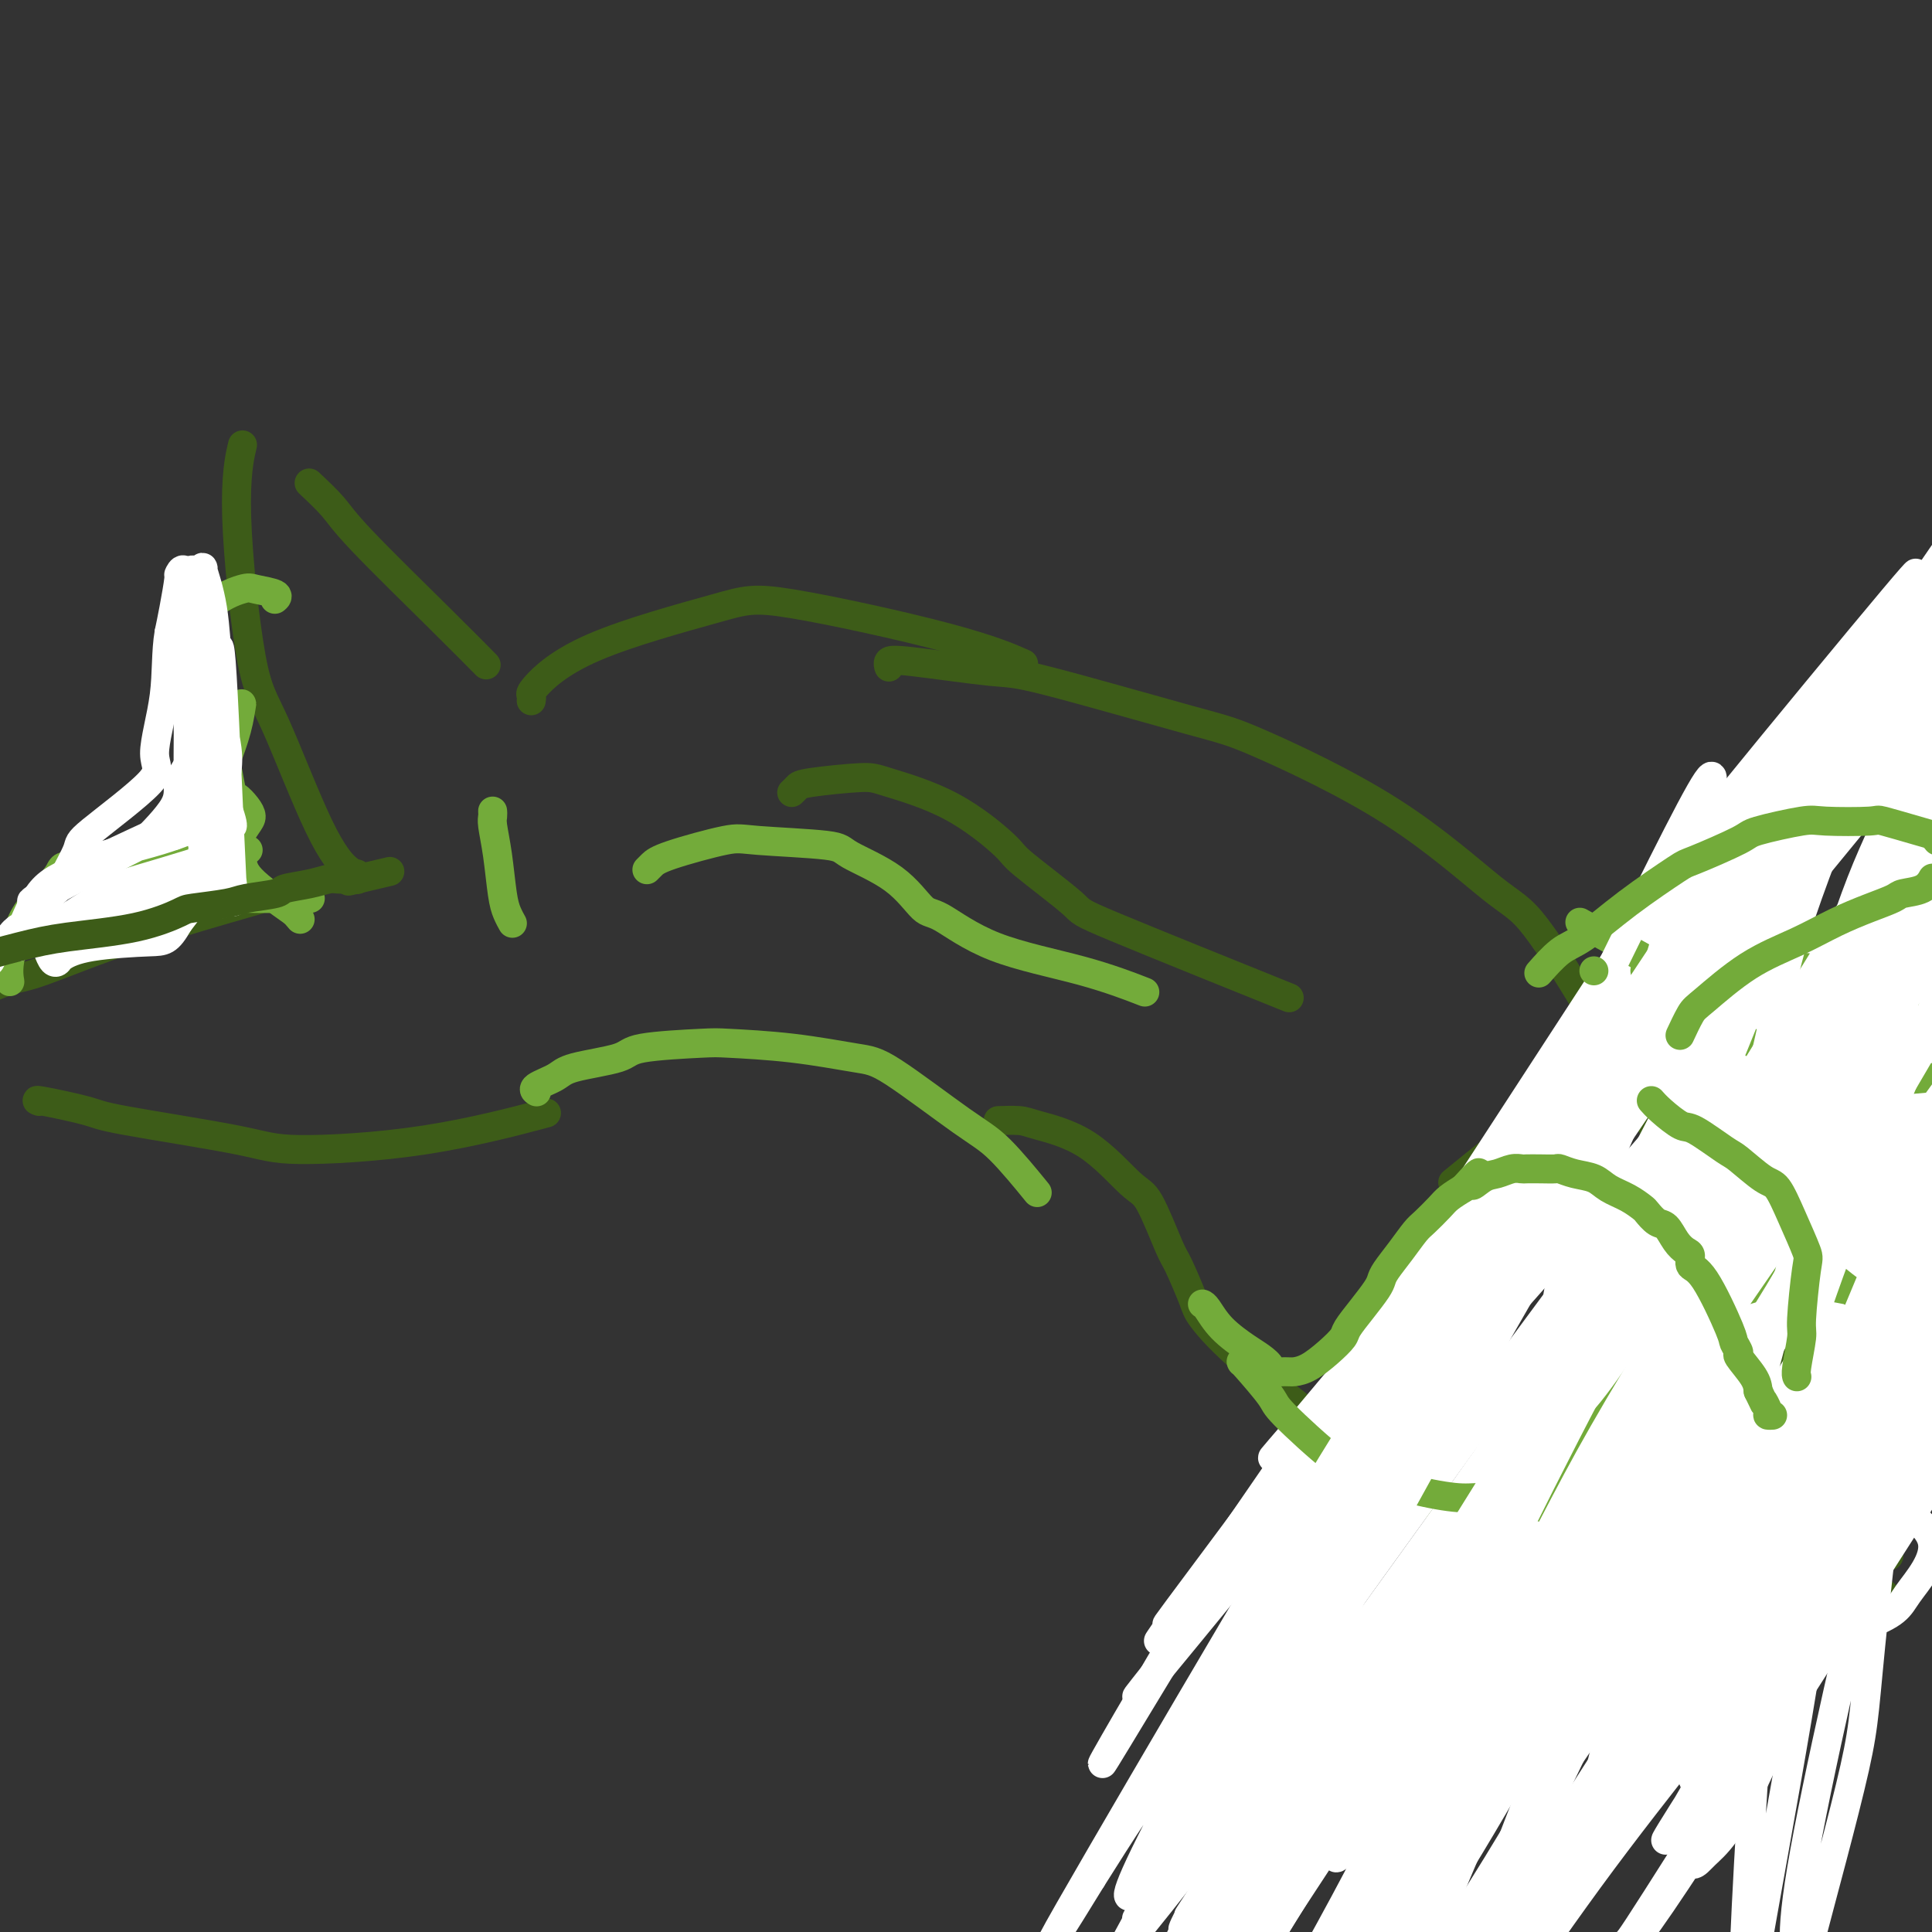 <svg viewBox='0 0 400 400' version='1.1' xmlns='http://www.w3.org/2000/svg' xmlns:xlink='http://www.w3.org/1999/xlink'><rect x="0" y="0" width="400" height="400" fill="#333333" stroke="none"/><g fill='none' stroke='#3D5C18' stroke-width='6' stroke-linecap='round' stroke-linejoin='round'><path d='M8,228c0.000,0.000 0.000,0.000 0,0c-0.000,-0.000 -0.000,-0.000 0,0c0.000,0.000 0.001,0.000 0,0c-0.001,-0.000 -0.005,-0.002 0,0c0.005,0.002 0.019,0.007 0,0c-0.019,-0.007 -0.070,-0.026 0,0c0.070,0.026 0.262,0.097 0,0c-0.262,-0.097 -0.978,-0.361 1,0c1.978,0.361 6.650,1.348 9,2c2.350,0.652 2.377,0.969 8,2c5.623,1.031 16.841,2.776 23,4c6.159,1.224 7.259,1.926 13,2c5.741,0.074 16.123,-0.480 26,-2c9.877,-1.520 19.251,-4.006 23,-5c3.749,-0.994 1.875,-0.497 0,0'/><path d='M-3,205c0.001,-0.000 0.001,-0.001 0,0c-0.001,0.001 -0.004,0.002 0,0c0.004,-0.002 0.016,-0.007 0,0c-0.016,0.007 -0.061,0.028 0,0c0.061,-0.028 0.229,-0.104 0,0c-0.229,0.104 -0.856,0.388 0,0c0.856,-0.388 3.196,-1.446 5,-2c1.804,-0.554 3.071,-0.602 7,-2c3.929,-1.398 10.519,-4.146 19,-7c8.481,-2.854 18.852,-5.816 23,-7c4.148,-1.184 2.074,-0.592 0,0'/><path d='M74,182c-0.002,0.008 -0.004,0.016 0,0c0.004,-0.016 0.015,-0.058 0,0c-0.015,0.058 -0.054,0.214 0,0c0.054,-0.214 0.203,-0.798 0,-1c-0.203,-0.202 -0.756,-0.023 -2,-1c-1.244,-0.977 -3.177,-3.111 -6,-9c-2.823,-5.889 -6.535,-15.534 -9,-21c-2.465,-5.466 -3.681,-6.754 -5,-14c-1.319,-7.246 -2.740,-20.451 -3,-29c-0.260,-8.549 0.640,-12.443 1,-14c0.360,-1.557 0.180,-0.779 0,0'/><path d='M64,100c1.847,1.734 3.694,3.467 5,5c1.306,1.533 2.072,2.864 6,7c3.928,4.136 11.019,11.075 16,16c4.981,4.925 7.852,7.836 9,9c1.148,1.164 0.574,0.582 0,0'/><path d='M110,145c0.000,-0.002 0.001,-0.004 0,0c-0.001,0.004 -0.002,0.014 0,0c0.002,-0.014 0.009,-0.051 0,0c-0.009,0.051 -0.033,0.190 0,0c0.033,-0.190 0.123,-0.708 0,-1c-0.123,-0.292 -0.460,-0.358 1,-2c1.460,-1.642 4.718,-4.860 12,-8c7.282,-3.140 18.586,-6.203 25,-8c6.414,-1.797 7.936,-2.327 16,-1c8.064,1.327 22.671,4.511 32,7c9.329,2.489 13.380,4.283 15,5c1.620,0.717 0.810,0.359 0,0'/><path d='M184,138c0.032,0.097 0.065,0.194 0,0c-0.065,-0.194 -0.226,-0.679 0,-1c0.226,-0.321 0.839,-0.477 5,0c4.161,0.477 11.869,1.587 16,2c4.131,0.413 4.684,0.128 12,2c7.316,1.872 21.394,5.902 29,8c7.606,2.098 8.739,2.264 15,5c6.261,2.736 17.650,8.043 27,14c9.350,5.957 16.660,12.563 21,16c4.340,3.437 5.710,3.705 9,8c3.290,4.295 8.502,12.618 11,17c2.498,4.382 2.284,4.823 4,8c1.716,3.177 5.362,9.091 7,12c1.638,2.909 1.266,2.814 2,4c0.734,1.186 2.572,3.654 6,6c3.428,2.346 8.444,4.569 11,6c2.556,1.431 2.652,2.068 7,3c4.348,0.932 12.949,2.157 18,3c5.051,0.843 6.552,1.304 10,2c3.448,0.696 8.842,1.627 11,2c2.158,0.373 1.079,0.186 0,0'/><path d='M207,232c0.008,-0.000 0.015,-0.001 0,0c-0.015,0.001 -0.053,0.002 0,0c0.053,-0.002 0.198,-0.007 0,0c-0.198,0.007 -0.737,0.027 0,0c0.737,-0.027 2.751,-0.099 4,0c1.249,0.099 1.732,0.370 4,1c2.268,0.630 6.322,1.620 10,4c3.678,2.380 6.982,6.150 9,8c2.018,1.850 2.750,1.779 4,4c1.250,2.221 3.018,6.732 4,9c0.982,2.268 1.177,2.292 2,4c0.823,1.708 2.273,5.101 3,7c0.727,1.899 0.731,2.303 2,4c1.269,1.697 3.803,4.688 10,10c6.197,5.312 16.056,12.946 20,16c3.944,3.054 1.972,1.527 0,0'/><path d='M276,305c-0.002,-0.000 -0.004,-0.001 0,0c0.004,0.001 0.013,0.003 0,0c-0.013,-0.003 -0.050,-0.011 0,0c0.050,0.011 0.186,0.039 0,0c-0.186,-0.039 -0.695,-0.147 0,0c0.695,0.147 2.595,0.550 7,2c4.405,1.450 11.317,3.947 15,5c3.683,1.053 4.139,0.661 10,2c5.861,1.339 17.126,4.408 23,6c5.874,1.592 6.356,1.708 11,2c4.644,0.292 13.451,0.759 20,1c6.549,0.241 10.840,0.257 14,0c3.160,-0.257 5.189,-0.788 6,-1c0.811,-0.212 0.406,-0.106 0,0'/><path d='M363,325c-0.001,0.002 -0.001,0.003 0,0c0.001,-0.003 0.004,-0.012 0,0c-0.004,0.012 -0.016,0.044 0,0c0.016,-0.044 0.059,-0.166 0,0c-0.059,0.166 -0.220,0.618 0,0c0.220,-0.618 0.822,-2.306 1,-3c0.178,-0.694 -0.068,-0.394 1,-3c1.068,-2.606 3.450,-8.117 5,-11c1.550,-2.883 2.269,-3.137 5,-6c2.731,-2.863 7.474,-8.334 12,-13c4.526,-4.666 8.834,-8.525 12,-11c3.166,-2.475 5.190,-3.564 6,-4c0.810,-0.436 0.405,-0.218 0,0'/><path d='M387,280c0.025,-0.001 0.050,-0.001 0,0c-0.050,0.001 -0.174,0.004 0,0c0.174,-0.004 0.646,-0.015 0,0c-0.646,0.015 -2.410,0.056 -3,0c-0.590,-0.056 -0.005,-0.207 -4,0c-3.995,0.207 -12.570,0.774 -16,1c-3.430,0.226 -1.715,0.113 0,0'/><path d='M332,262c0.001,0.001 0.002,0.003 0,0c-0.002,-0.003 -0.007,-0.009 0,0c0.007,0.009 0.024,0.034 0,0c-0.024,-0.034 -0.091,-0.126 0,0c0.091,0.126 0.338,0.469 0,0c-0.338,-0.469 -1.262,-1.750 1,-2c2.262,-0.250 7.709,0.531 12,1c4.291,0.469 7.424,0.626 12,2c4.576,1.374 10.593,3.964 13,5c2.407,1.036 1.203,0.518 0,0'/><path d='M352,266c0.001,0.000 0.002,0.001 0,0c-0.002,-0.001 -0.007,-0.003 0,0c0.007,0.003 0.024,0.012 0,0c-0.024,-0.012 -0.091,-0.044 0,0c0.091,0.044 0.338,0.164 1,0c0.662,-0.164 1.737,-0.611 6,0c4.263,0.611 11.714,2.280 16,3c4.286,0.720 5.407,0.492 11,2c5.593,1.508 15.660,4.752 22,7c6.340,2.248 8.954,3.499 10,4c1.046,0.501 0.523,0.250 0,0'/><path d='M281,322c0.000,0.000 0.001,0.001 0,0c-0.001,-0.001 -0.002,-0.002 0,0c0.002,0.002 0.008,0.008 0,0c-0.008,-0.008 -0.031,-0.029 0,0c0.031,0.029 0.116,0.107 0,0c-0.116,-0.107 -0.434,-0.398 1,-2c1.434,-1.602 4.619,-4.513 6,-6c1.381,-1.487 0.957,-1.549 3,-4c2.043,-2.451 6.554,-7.291 9,-10c2.446,-2.709 2.829,-3.287 5,-5c2.171,-1.713 6.130,-4.561 8,-6c1.870,-1.439 1.649,-1.468 3,-2c1.351,-0.532 4.272,-1.567 7,-2c2.728,-0.433 5.262,-0.264 7,0c1.738,0.264 2.679,0.622 5,1c2.321,0.378 6.022,0.775 8,1c1.978,0.225 2.232,0.277 4,1c1.768,0.723 5.051,2.117 7,3c1.949,0.883 2.565,1.257 4,2c1.435,0.743 3.691,1.857 6,4c2.309,2.143 4.672,5.314 6,7c1.328,1.686 1.621,1.885 3,4c1.379,2.115 3.843,6.146 5,8c1.157,1.854 1.007,1.530 2,3c0.993,1.470 3.128,4.734 4,6c0.872,1.266 0.481,0.535 1,1c0.519,0.465 1.947,2.125 3,3c1.053,0.875 1.729,0.964 2,1c0.271,0.036 0.135,0.018 0,0'/><path d='M391,322c0.000,0.000 0.000,0.000 0,0c-0.000,-0.000 -0.000,-0.000 0,0c0.000,0.000 0.001,0.002 0,0c-0.001,-0.002 -0.002,-0.006 0,0c0.002,0.006 0.009,0.022 0,0c-0.009,-0.022 -0.034,-0.082 0,0c0.034,0.082 0.125,0.306 0,0c-0.125,-0.306 -0.468,-1.144 -1,-2c-0.532,-0.856 -1.254,-1.732 -2,-4c-0.746,-2.268 -1.518,-5.929 -3,-11c-1.482,-5.071 -3.674,-11.553 -5,-15c-1.326,-3.447 -1.784,-3.858 -4,-7c-2.216,-3.142 -6.188,-9.014 -8,-12c-1.812,-2.986 -1.463,-3.085 -3,-5c-1.537,-1.915 -4.958,-5.647 -7,-8c-2.042,-2.353 -2.704,-3.326 -4,-5c-1.296,-1.674 -3.228,-4.050 -4,-5c-0.772,-0.950 -0.386,-0.475 0,0'/><path d='M361,257c0.000,-0.000 0.000,-0.000 0,0c-0.000,0.000 -0.001,0.000 0,0c0.001,-0.000 0.003,-0.000 0,0c-0.003,0.000 -0.013,0.000 0,0c0.013,-0.000 0.049,-0.000 0,0c-0.049,0.000 -0.182,0.001 0,0c0.182,-0.001 0.678,-0.004 2,0c1.322,0.004 3.468,0.013 5,0c1.532,-0.013 2.449,-0.049 5,-1c2.551,-0.951 6.734,-2.817 9,-4c2.266,-1.183 2.613,-1.682 4,-4c1.387,-2.318 3.814,-6.455 5,-9c1.186,-2.545 1.132,-3.496 1,-6c-0.132,-2.504 -0.343,-6.559 -2,-12c-1.657,-5.441 -4.759,-12.269 -6,-15c-1.241,-2.731 -0.620,-1.366 0,0'/><path d='M385,216c-0.048,0.009 -0.096,0.018 0,0c0.096,-0.018 0.336,-0.064 0,0c-0.336,0.064 -1.246,0.238 0,0c1.246,-0.238 4.649,-0.888 -3,0c-7.649,0.888 -26.351,3.312 -36,5c-9.649,1.688 -10.246,2.638 -12,3c-1.754,0.362 -4.664,0.136 -11,4c-6.336,3.864 -16.096,11.818 -20,15c-3.904,3.182 -1.952,1.591 0,0'/></g>
<g fill='none' stroke='#FFFFFF' stroke-width='6' stroke-linecap='round' stroke-linejoin='round'><path d='M332,327c-0.001,0.000 -0.002,0.001 0,0c0.002,-0.001 0.007,-0.003 0,0c-0.007,0.003 -0.028,0.012 0,0c0.028,-0.012 0.104,-0.045 0,0c-0.104,0.045 -0.387,0.166 0,0c0.387,-0.166 1.445,-0.620 2,-1c0.555,-0.380 0.607,-0.685 4,-1c3.393,-0.315 10.128,-0.638 14,-1c3.872,-0.362 4.882,-0.762 7,-1c2.118,-0.238 5.345,-0.313 7,0c1.655,0.313 1.736,1.016 -1,1c-2.736,-0.016 -8.291,-0.750 -12,-1c-3.709,-0.250 -5.572,-0.014 -9,-1c-3.428,-0.986 -8.420,-3.193 -11,-5c-2.580,-1.807 -2.748,-3.214 -3,-4c-0.252,-0.786 -0.589,-0.952 2,-2c2.589,-1.048 8.105,-2.979 11,-4c2.895,-1.021 3.168,-1.134 10,-1c6.832,0.134 20.223,0.515 27,1c6.777,0.485 6.939,1.076 10,3c3.061,1.924 9.020,5.182 10,9c0.980,3.818 -3.021,8.195 -5,11c-1.979,2.805 -1.938,4.039 -10,7c-8.062,2.961 -24.227,7.648 -33,10c-8.773,2.352 -10.152,2.369 -17,2c-6.848,-0.369 -19.163,-1.123 -25,-2c-5.837,-0.877 -5.197,-1.876 -7,-3c-1.803,-1.124 -6.050,-2.373 -4,-6c2.050,-3.627 10.398,-9.630 16,-14c5.602,-4.370 8.458,-7.106 18,-12c9.542,-4.894 25.771,-11.947 42,-19'/><path d='M375,293c9.193,-3.998 11.174,-4.492 18,-6c6.826,-1.508 18.496,-4.029 24,-5c5.504,-0.971 4.843,-0.390 5,0c0.157,0.390 1.133,0.590 -5,4c-6.133,3.410 -19.376,10.031 -27,14c-7.624,3.969 -9.628,5.286 -18,9c-8.372,3.714 -23.111,9.826 -31,13c-7.889,3.174 -8.929,3.411 -11,3c-2.071,-0.411 -5.175,-1.471 -7,-2c-1.825,-0.529 -2.371,-0.527 2,-8c4.371,-7.473 13.661,-22.419 23,-37c9.339,-14.581 18.729,-28.795 29,-40c10.271,-11.205 21.423,-19.400 26,-22c4.577,-2.600 2.579,0.393 1,4c-1.579,3.607 -2.740,7.826 -4,11c-1.260,3.174 -2.620,5.304 -10,21c-7.380,15.696 -20.780,44.959 -31,67c-10.220,22.041 -17.260,36.862 -21,45c-3.740,8.138 -4.182,9.595 -5,10c-0.818,0.405 -2.014,-0.241 -3,1c-0.986,1.241 -1.762,4.369 0,-3c1.762,-7.369 6.062,-25.233 9,-37c2.938,-11.767 4.513,-17.435 11,-38c6.487,-20.565 17.887,-56.028 24,-74c6.113,-17.972 6.938,-18.454 10,-24c3.062,-5.546 8.359,-16.154 10,-20c1.641,-3.846 -0.375,-0.928 -1,0c-0.625,0.928 0.139,-0.135 0,1c-0.139,1.135 -1.183,4.467 -5,17c-3.817,12.533 -10.409,34.266 -17,56'/><path d='M371,253c-4.928,16.411 -5.747,20.440 -10,37c-4.253,16.560 -11.939,45.652 -16,60c-4.061,14.348 -4.498,13.953 -5,15c-0.502,1.047 -1.071,3.535 -2,6c-0.929,2.465 -2.220,4.906 0,-10c2.220,-14.906 7.951,-47.158 12,-68c4.049,-20.842 6.417,-30.272 13,-49c6.583,-18.728 17.383,-46.753 25,-61c7.617,-14.247 12.051,-14.717 14,-16c1.949,-1.283 1.412,-3.378 0,1c-1.412,4.378 -3.700,15.231 -5,22c-1.300,6.769 -1.613,9.455 -5,31c-3.387,21.545 -9.848,61.950 -13,84c-3.152,22.050 -2.995,25.743 -5,39c-2.005,13.257 -6.171,36.076 -9,52c-2.829,15.924 -4.322,24.954 -4,12c0.322,-12.954 2.460,-47.892 4,-69c1.540,-21.108 2.484,-28.385 8,-49c5.516,-20.615 15.605,-54.568 21,-70c5.395,-15.432 6.097,-12.343 8,-14c1.903,-1.657 5.009,-8.061 5,-5c-0.009,3.061 -3.132,15.587 -5,24c-1.868,8.413 -2.483,12.713 -5,33c-2.517,20.287 -6.938,56.560 -9,76c-2.062,19.440 -1.767,22.047 -4,32c-2.233,9.953 -6.996,27.253 -9,35c-2.004,7.747 -1.248,5.943 -2,5c-0.752,-0.943 -3.010,-1.023 0,-19c3.010,-17.977 11.289,-53.851 17,-77c5.711,-23.149 8.856,-33.575 12,-44'/><path d='M402,266c8.250,-29.541 14.376,-42.892 18,-50c3.624,-7.108 4.745,-7.971 5,-8c0.255,-0.029 -0.358,0.777 -1,1c-0.642,0.223 -1.315,-0.137 -7,14c-5.685,14.137 -16.382,42.770 -22,59c-5.618,16.230 -6.158,20.058 -11,34c-4.842,13.942 -13.988,37.998 -20,51c-6.012,13.002 -8.891,14.951 -11,17c-2.109,2.049 -3.448,4.200 -3,-3c0.448,-7.200 2.684,-23.751 11,-52c8.316,-28.249 22.713,-68.197 31,-89c8.287,-20.803 10.464,-22.460 16,-29c5.536,-6.540 14.432,-17.962 19,-23c4.568,-5.038 4.809,-3.691 3,1c-1.809,4.691 -5.667,12.727 -8,17c-2.333,4.273 -3.140,4.783 -13,23c-9.860,18.217 -28.772,54.143 -39,74c-10.228,19.857 -11.770,23.647 -19,36c-7.230,12.353 -20.147,33.268 -31,50c-10.853,16.732 -19.641,29.281 -13,9c6.641,-20.281 28.712,-73.391 41,-101c12.288,-27.609 14.792,-29.718 20,-37c5.208,-7.282 13.118,-19.738 19,-29c5.882,-9.262 9.734,-15.330 13,-20c3.266,-4.670 5.944,-7.940 8,-11c2.056,-3.060 3.490,-5.908 -2,4c-5.490,9.908 -17.905,32.573 -26,47c-8.095,14.427 -11.872,20.615 -22,42c-10.128,21.385 -26.608,57.967 -38,81c-11.392,23.033 -17.696,32.516 -24,42'/><path d='M296,416c-17.838,34.249 -6.433,11.871 -4,5c2.433,-6.871 -4.106,1.766 3,-17c7.106,-18.766 27.859,-64.935 40,-91c12.141,-26.065 15.672,-32.027 29,-53c13.328,-20.973 36.455,-56.958 46,-71c9.545,-14.042 5.509,-6.142 11,-15c5.491,-8.858 20.508,-34.473 0,0c-20.508,34.473 -76.541,129.033 -101,171c-24.459,41.967 -17.344,31.342 -20,36c-2.656,4.658 -15.082,24.599 -21,34c-5.918,9.401 -5.329,8.262 -2,1c3.329,-7.262 9.396,-20.647 13,-30c3.604,-9.353 4.745,-14.674 20,-42c15.255,-27.326 44.626,-76.656 60,-102c15.374,-25.344 16.752,-26.701 25,-38c8.248,-11.299 23.365,-32.539 29,-40c5.635,-7.461 1.786,-1.142 0,1c-1.786,2.142 -1.511,0.108 -14,19c-12.489,18.892 -37.744,58.711 -52,81c-14.256,22.289 -17.512,27.048 -30,49c-12.488,21.952 -34.206,61.096 -47,83c-12.794,21.904 -16.664,26.569 -20,31c-3.336,4.431 -6.137,8.628 -2,1c4.137,-7.628 15.213,-27.080 22,-40c6.787,-12.920 9.285,-19.307 26,-47c16.715,-27.693 47.645,-76.691 64,-102c16.355,-25.309 18.134,-26.929 25,-36c6.866,-9.071 18.819,-25.592 22,-30c3.181,-4.408 -2.409,3.296 -8,11'/><path d='M410,185c-2.376,2.649 -4.316,3.773 -21,27c-16.684,23.227 -48.111,68.557 -65,93c-16.889,24.443 -19.238,28.000 -31,47c-11.762,19.000 -32.935,53.445 -43,70c-10.065,16.555 -9.023,15.222 -9,14c0.023,-1.222 -0.974,-2.331 -2,-3c-1.026,-0.669 -2.081,-0.896 12,-25c14.081,-24.104 43.297,-72.084 60,-99c16.703,-26.916 20.891,-32.770 34,-51c13.109,-18.230 35.137,-48.838 53,-72c17.863,-23.162 31.560,-38.879 17,-19c-14.560,19.879 -57.378,75.354 -80,106c-22.622,30.646 -25.047,36.463 -31,46c-5.953,9.537 -15.434,22.795 -27,40c-11.566,17.205 -25.216,38.357 -32,49c-6.784,10.643 -6.703,10.778 -4,6c2.703,-4.778 8.028,-14.469 12,-22c3.972,-7.531 6.590,-12.902 22,-38c15.410,-25.098 43.612,-69.922 69,-106c25.388,-36.078 47.963,-63.408 60,-78c12.037,-14.592 13.534,-16.444 15,-18c1.466,-1.556 2.899,-2.815 4,-4c1.101,-1.185 1.871,-2.296 -12,16c-13.871,18.296 -42.381,55.999 -59,78c-16.619,22.001 -21.345,28.300 -37,50c-15.655,21.700 -42.239,58.801 -58,80c-15.761,21.199 -20.699,26.497 -24,31c-3.301,4.503 -4.966,8.212 -1,1c3.966,-7.212 13.562,-25.346 23,-42c9.438,-16.654 18.719,-31.827 28,-47'/><path d='M283,315c21.329,-34.478 49.650,-76.672 65,-99c15.350,-22.328 17.728,-24.788 25,-35c7.272,-10.212 19.436,-28.175 25,-36c5.564,-7.825 4.527,-5.512 2,-2c-2.527,3.512 -6.543,8.221 -23,30c-16.457,21.779 -45.355,60.626 -61,82c-15.645,21.374 -18.037,25.273 -29,42c-10.963,16.727 -30.497,46.282 -39,59c-8.503,12.718 -5.973,8.599 -7,10c-1.027,1.401 -5.610,8.320 2,-4c7.610,-12.320 27.412,-43.881 42,-67c14.588,-23.119 23.961,-37.796 33,-52c9.039,-14.204 17.742,-27.937 32,-49c14.258,-21.063 34.070,-49.458 43,-62c8.930,-12.542 6.978,-9.230 7,-9c0.022,0.230 2.020,-2.620 -7,8c-9.020,10.620 -29.056,34.710 -50,62c-20.944,27.290 -42.795,57.779 -65,92c-22.205,34.221 -44.764,72.175 -49,79c-4.236,6.825 9.850,-17.480 18,-31c8.150,-13.520 10.363,-16.254 26,-40c15.637,-23.746 44.698,-68.505 60,-92c15.302,-23.495 16.844,-25.727 26,-37c9.156,-11.273 25.926,-31.588 33,-40c7.074,-8.412 4.454,-4.920 3,-3c-1.454,1.920 -1.740,2.267 -14,19c-12.260,16.733 -36.493,49.851 -51,70c-14.507,20.149 -19.288,27.328 -30,43c-10.712,15.672 -27.356,39.836 -44,64'/><path d='M256,317c-24.027,33.876 -14.594,20.566 -13,18c1.594,-2.566 -4.651,5.612 1,-2c5.651,-7.612 23.197,-31.012 34,-46c10.803,-14.988 14.863,-21.562 32,-45c17.137,-23.438 47.353,-63.739 63,-85c15.647,-21.261 16.726,-23.483 21,-30c4.274,-6.517 11.744,-17.331 16,-23c4.256,-5.669 5.299,-6.193 0,1c-5.299,7.193 -16.939,22.104 -37,50c-20.061,27.896 -48.543,68.776 -64,91c-15.457,22.224 -17.890,25.793 -28,40c-10.110,14.207 -27.896,39.052 -33,47c-5.104,7.948 2.475,-1.001 -3,6c-5.475,7.001 -24.003,29.951 12,-14c36.003,-43.951 126.535,-154.801 164,-200c37.465,-45.199 21.861,-24.745 18,-17c-3.861,7.745 4.021,2.781 7,1c2.979,-1.781 1.056,-0.377 -16,21c-17.056,21.377 -49.246,62.729 -67,86c-17.754,23.271 -21.074,28.462 -38,52c-16.926,23.538 -47.459,65.423 -64,89c-16.541,23.577 -19.090,28.847 -22,34c-2.910,5.153 -6.182,10.188 -1,2c5.182,-8.188 18.816,-29.598 28,-44c9.184,-14.402 13.917,-21.796 33,-48c19.083,-26.204 52.517,-71.220 77,-103c24.483,-31.780 40.015,-50.325 49,-60c8.985,-9.675 11.424,-10.478 10,-7c-1.424,3.478 -6.712,11.239 -12,19'/><path d='M423,150c-3.343,5.017 -5.702,8.061 -24,32c-18.298,23.939 -52.537,68.775 -71,93c-18.463,24.225 -21.150,27.839 -33,46c-11.850,18.161 -32.864,50.868 -42,65c-9.136,14.132 -6.396,9.688 -7,11c-0.604,1.312 -4.553,8.379 7,-8c11.553,-16.379 38.608,-56.203 55,-80c16.392,-23.797 22.123,-31.568 39,-55c16.877,-23.432 44.902,-62.524 59,-82c14.098,-19.476 14.270,-19.336 16,-20c1.730,-0.664 5.020,-2.133 6,-2c0.980,0.133 -0.348,1.868 -12,17c-11.652,15.132 -33.628,43.662 -58,79c-24.372,35.338 -51.141,77.483 -66,101c-14.859,23.517 -17.807,28.405 -24,39c-6.193,10.595 -15.630,26.898 -20,35c-4.370,8.102 -3.673,8.002 1,1c4.673,-7.002 13.321,-20.906 30,-46c16.679,-25.094 41.387,-61.378 74,-106c32.613,-44.622 73.131,-97.581 85,-112c11.869,-14.419 -4.910,9.704 -13,21c-8.090,11.296 -7.490,9.766 -23,32c-15.510,22.234 -47.128,68.232 -64,93c-16.872,24.768 -18.998,28.304 -29,44c-10.002,15.696 -27.882,43.551 -35,55c-7.118,11.449 -3.475,6.491 -3,6c0.475,-0.491 -2.218,3.483 10,-15c12.218,-18.483 39.348,-59.424 58,-87c18.652,-27.576 28.826,-41.788 39,-56'/><path d='M378,251c28.651,-41.525 46.777,-66.336 57,-80c10.223,-13.664 12.542,-16.181 14,-16c1.458,0.181 2.053,3.062 1,6c-1.053,2.938 -3.755,5.935 -17,26c-13.245,20.065 -37.034,57.199 -58,91c-20.966,33.801 -39.110,64.268 -49,81c-9.890,16.732 -11.526,19.729 -16,27c-4.474,7.271 -11.788,18.818 -10,16c1.788,-2.818 12.676,-19.999 20,-31c7.324,-11.001 11.082,-15.820 28,-42c16.918,-26.180 46.996,-73.720 63,-99c16.004,-25.280 17.935,-28.301 24,-36c6.065,-7.699 16.263,-20.076 22,-27c5.737,-6.924 7.013,-8.393 1,2c-6.013,10.393 -19.317,32.650 -28,47c-8.683,14.350 -12.747,20.793 -27,43c-14.253,22.207 -38.694,60.176 -56,87c-17.306,26.824 -27.475,42.502 -32,49c-4.525,6.498 -3.404,3.816 -4,4c-0.596,0.184 -2.909,3.235 1,-3c3.909,-6.235 14.041,-21.755 32,-50c17.959,-28.245 43.745,-69.213 58,-92c14.255,-22.787 16.980,-27.392 23,-34c6.020,-6.608 15.335,-15.220 25,-28c9.665,-12.780 19.679,-29.727 2,2c-17.679,31.727 -63.052,112.129 -83,147c-19.948,34.871 -14.471,24.213 -14,23c0.471,-1.213 -4.066,7.020 -7,12c-2.934,4.980 -4.267,6.709 -2,3c2.267,-3.709 8.133,-12.854 14,-22'/><path d='M360,357c11.315,-17.404 32.601,-49.913 44,-69c11.399,-19.087 12.910,-24.751 23,-39c10.090,-14.249 28.759,-37.082 36,-48c7.241,-10.918 3.053,-9.921 1,-5c-2.053,4.921 -1.971,13.766 -4,20c-2.029,6.234 -6.169,9.856 -20,30c-13.831,20.144 -37.352,56.809 -56,86c-18.648,29.191 -32.421,50.906 -40,62c-7.579,11.094 -8.962,11.566 -9,11c-0.038,-0.566 1.269,-2.171 2,-3c0.731,-0.829 0.885,-0.882 13,-20c12.115,-19.118 36.190,-57.300 49,-79c12.810,-21.700 14.356,-26.916 25,-44c10.644,-17.084 30.386,-46.035 38,-59c7.614,-12.965 3.102,-9.943 2,-10c-1.102,-0.057 1.208,-3.191 -1,1c-2.208,4.191 -8.935,15.709 -13,23c-4.065,7.291 -5.468,10.357 -18,30c-12.532,19.643 -36.191,55.864 -55,82c-18.809,26.136 -32.767,42.187 -48,63c-15.233,20.813 -31.742,46.389 -10,11c21.742,-35.389 81.733,-131.742 108,-174c26.267,-42.258 18.810,-30.421 19,-29c0.190,1.421 8.028,-7.576 12,-12c3.972,-4.424 4.078,-4.277 -6,12c-10.078,16.277 -30.341,48.682 -42,68c-11.659,19.318 -14.716,25.547 -28,45c-13.284,19.453 -36.795,52.129 -49,69c-12.205,16.871 -13.102,17.935 -14,19'/><path d='M319,398c-12.949,18.007 -13.820,19.025 -6,7c7.820,-12.025 24.331,-37.094 35,-54c10.669,-16.906 15.498,-25.649 31,-53c15.502,-27.351 41.679,-73.309 56,-97c14.321,-23.691 16.787,-25.116 20,-29c3.213,-3.884 7.172,-10.228 9,-13c1.828,-2.772 1.524,-1.973 -1,1c-2.524,2.973 -7.266,8.118 -16,20c-8.734,11.882 -21.458,30.501 -50,70c-28.542,39.499 -72.901,99.879 -89,121c-16.099,21.121 -3.937,2.982 17,-32c20.937,-34.982 50.650,-86.807 68,-117c17.350,-30.193 22.338,-38.753 32,-54c9.662,-15.247 23.998,-37.181 32,-48c8.002,-10.819 9.669,-10.524 0,0c-9.669,10.524 -30.673,31.275 -44,46c-13.327,14.725 -18.976,23.423 -39,51c-20.024,27.577 -54.423,74.033 -78,107c-23.577,32.967 -36.333,52.444 -43,63c-6.667,10.556 -7.247,12.190 -4,8c3.247,-4.190 10.319,-14.206 15,-21c4.681,-6.794 6.970,-10.368 27,-40c20.030,-29.632 57.801,-85.322 78,-115c20.199,-29.678 22.825,-33.343 35,-49c12.175,-15.657 33.898,-43.306 41,-52c7.102,-8.694 -0.416,1.567 -4,7c-3.584,5.433 -3.234,6.040 -21,31c-17.766,24.960 -53.647,74.274 -75,104c-21.353,29.726 -28.176,39.863 -35,50'/><path d='M310,310c-30.531,43.671 -39.359,56.850 -45,65c-5.641,8.150 -8.096,11.271 -7,9c1.096,-2.271 5.741,-9.933 10,-16c4.259,-6.067 8.130,-10.539 26,-36c17.870,-25.461 49.738,-71.912 77,-111c27.262,-39.088 49.917,-70.815 62,-88c12.083,-17.185 13.594,-19.830 15,-22c1.406,-2.170 2.707,-3.864 2,-3c-0.707,0.864 -3.422,4.288 -18,22c-14.578,17.712 -41.019,49.712 -66,79c-24.981,29.288 -48.502,55.862 -62,71c-13.498,15.138 -16.971,18.839 -22,24c-5.029,5.161 -11.613,11.782 -14,14c-2.387,2.218 -0.578,0.033 5,-7c5.578,-7.033 14.925,-18.915 46,-60c31.075,-41.085 83.877,-111.375 104,-138c20.123,-26.625 7.567,-9.587 5,-5c-2.567,4.587 4.853,-3.277 -1,4c-5.853,7.277 -24.981,29.695 -37,44c-12.019,14.305 -16.930,20.497 -34,40c-17.070,19.503 -46.299,52.316 -61,69c-14.701,16.684 -14.874,17.240 -18,21c-3.126,3.760 -9.204,10.726 -12,14c-2.796,3.274 -2.311,2.857 6,-7c8.311,-9.857 24.448,-29.153 45,-55c20.552,-25.847 45.518,-58.246 59,-76c13.482,-17.754 15.480,-20.862 20,-26c4.520,-5.138 11.563,-12.306 15,-16c3.437,-3.694 3.268,-3.912 -3,4c-6.268,7.912 -18.634,23.956 -31,40'/><path d='M376,164c-15.045,18.760 -35.657,43.661 -47,57c-11.343,13.339 -13.416,15.118 -17,19c-3.584,3.882 -8.679,9.868 -11,13c-2.321,3.132 -1.868,3.409 3,-2c4.868,-5.409 14.150,-16.505 20,-24c5.850,-7.495 8.269,-11.391 17,-23c8.731,-11.609 23.774,-30.933 33,-42c9.226,-11.067 12.636,-13.876 14,-15c1.364,-1.124 0.682,-0.562 0,0'/></g>
<g fill='none' stroke='#73AB3A' stroke-width='6' stroke-linecap='round' stroke-linejoin='round'><path d='M111,226c-0.000,-0.000 -0.000,-0.000 0,0c0.000,0.000 0.000,0.000 0,0c-0.000,-0.000 -0.000,-0.000 0,0c0.000,0.000 0.001,0.001 0,0c-0.001,-0.001 -0.004,-0.002 0,0c0.004,0.002 0.014,0.009 0,0c-0.014,-0.009 -0.054,-0.033 0,0c0.054,0.033 0.200,0.122 0,0c-0.200,-0.122 -0.747,-0.456 0,-1c0.747,-0.544 2.788,-1.298 4,-2c1.212,-0.702 1.594,-1.351 4,-2c2.406,-0.649 6.836,-1.296 9,-2c2.164,-0.704 2.063,-1.464 5,-2c2.937,-0.536 8.913,-0.849 12,-1c3.087,-0.151 3.287,-0.140 6,0c2.713,0.140 7.940,0.409 13,1c5.060,0.591 9.952,1.505 13,2c3.048,0.495 4.250,0.572 8,3c3.750,2.428 10.046,7.208 14,10c3.954,2.792 5.564,3.598 8,6c2.436,2.402 5.696,6.401 7,8c1.304,1.599 0.652,0.800 0,0'/><path d='M257,282c-0.000,-0.000 -0.000,-0.000 0,0c0.000,0.000 0.000,0.001 0,0c-0.000,-0.001 -0.001,-0.002 0,0c0.001,0.002 0.004,0.007 0,0c-0.004,-0.007 -0.017,-0.027 0,0c0.017,0.027 0.062,0.102 0,0c-0.062,-0.102 -0.233,-0.380 1,1c1.233,1.380 3.868,4.417 5,6c1.132,1.583 0.760,1.710 3,4c2.240,2.290 7.092,6.743 10,9c2.908,2.257 3.873,2.318 6,3c2.127,0.682 5.415,1.987 9,3c3.585,1.013 7.466,1.736 10,2c2.534,0.264 3.721,0.071 6,0c2.279,-0.071 5.651,-0.020 7,0c1.349,0.020 0.674,0.010 0,0'/><path d='M319,312c-0.001,-0.001 -0.002,-0.002 0,0c0.002,0.002 0.007,0.008 0,0c-0.007,-0.008 -0.024,-0.030 0,0c0.024,0.030 0.091,0.112 0,0c-0.091,-0.112 -0.339,-0.418 0,-1c0.339,-0.582 1.267,-1.439 3,-4c1.733,-2.561 4.272,-6.827 6,-9c1.728,-2.173 2.646,-2.255 5,-5c2.354,-2.745 6.144,-8.153 8,-11c1.856,-2.847 1.779,-3.133 4,-5c2.221,-1.867 6.741,-5.316 9,-7c2.259,-1.684 2.257,-1.603 4,-2c1.743,-0.397 5.230,-1.271 7,-2c1.770,-0.729 1.823,-1.312 5,-1c3.177,0.312 9.479,1.518 12,2c2.521,0.482 1.260,0.241 0,0'/><path d='M390,272c0.094,0.112 0.188,0.224 0,0c-0.188,-0.224 -0.656,-0.783 -1,-1c-0.344,-0.217 -0.562,-0.090 -2,-1c-1.438,-0.910 -4.096,-2.856 -8,-6c-3.904,-3.144 -9.053,-7.486 -12,-10c-2.947,-2.514 -3.693,-3.201 -6,-6c-2.307,-2.799 -6.175,-7.709 -8,-10c-1.825,-2.291 -1.607,-1.963 -1,-5c0.607,-3.037 1.602,-9.439 2,-12c0.398,-2.561 0.199,-1.280 0,0'/><path d='M363,216c0.000,0.000 0.000,0.000 0,0c-0.000,-0.000 -0.001,-0.001 0,0c0.001,0.001 0.005,0.002 0,0c-0.005,-0.002 -0.020,-0.007 0,0c0.020,0.007 0.076,0.026 0,0c-0.076,-0.026 -0.284,-0.097 0,0c0.284,0.097 1.059,0.363 2,1c0.941,0.637 2.049,1.646 3,2c0.951,0.354 1.745,0.054 5,1c3.255,0.946 8.970,3.139 12,4c3.030,0.861 3.376,0.391 6,0c2.624,-0.391 7.526,-0.701 10,-1c2.474,-0.299 2.519,-0.585 4,-2c1.481,-1.415 4.399,-3.958 6,-7c1.601,-3.042 1.886,-6.583 2,-8c0.114,-1.417 0.057,-0.708 0,0'/><path d='M405,208c0.000,0.001 0.000,0.001 0,0c-0.000,-0.001 -0.001,-0.004 0,0c0.001,0.004 0.002,0.014 0,0c-0.002,-0.014 -0.008,-0.052 0,0c0.008,0.052 0.031,0.193 0,0c-0.031,-0.193 -0.116,-0.720 0,-1c0.116,-0.280 0.433,-0.314 -3,-1c-3.433,-0.686 -10.618,-2.023 -15,-3c-4.382,-0.977 -5.962,-1.593 -8,-2c-2.038,-0.407 -4.533,-0.607 -8,-1c-3.467,-0.393 -7.907,-0.981 -12,-1c-4.093,-0.019 -7.839,0.531 -10,1c-2.161,0.469 -2.736,0.857 -4,1c-1.264,0.143 -3.218,0.041 -4,0c-0.782,-0.041 -0.391,-0.020 0,0'/><path d='M351,204c0.089,-0.019 0.179,-0.038 0,0c-0.179,0.038 -0.625,0.134 -1,0c-0.375,-0.134 -0.678,-0.498 -5,-3c-4.322,-2.502 -12.663,-7.144 -16,-9c-3.337,-1.856 -1.668,-0.928 0,0'/></g>
<g fill='none' stroke='#FFFFFF' stroke-width='6' stroke-linecap='round' stroke-linejoin='round'><path d='M387,250c0.013,-0.057 0.025,-0.114 0,0c-0.025,0.114 -0.089,0.398 0,0c0.089,-0.398 0.331,-1.480 -1,0c-1.331,1.480 -4.235,5.521 -6,8c-1.765,2.479 -2.391,3.395 -8,12c-5.609,8.605 -16.202,24.897 -22,34c-5.798,9.103 -6.802,11.017 -11,17c-4.198,5.983 -11.589,16.036 -16,22c-4.411,5.964 -5.841,7.840 -3,1c2.841,-6.840 9.953,-22.397 15,-33c5.047,-10.603 8.028,-16.253 18,-34c9.972,-17.747 26.936,-47.592 40,-68c13.064,-20.408 22.229,-31.379 27,-37c4.771,-5.621 5.149,-5.893 5,-5c-0.149,0.893 -0.825,2.949 -1,4c-0.175,1.051 0.150,1.095 -9,17c-9.150,15.905 -27.776,47.671 -38,65c-10.224,17.329 -12.046,20.221 -21,34c-8.954,13.779 -25.040,38.443 -33,50c-7.960,11.557 -7.793,10.006 -10,12c-2.207,1.994 -6.787,7.534 -5,3c1.787,-4.534 9.942,-19.141 15,-28c5.058,-8.859 7.021,-11.970 20,-31c12.979,-19.030 36.975,-53.979 50,-72c13.025,-18.021 15.081,-19.114 21,-25c5.919,-5.886 15.702,-16.566 19,-19c3.298,-2.434 0.111,3.379 -1,6c-1.111,2.621 -0.145,2.052 -10,16c-9.855,13.948 -30.530,42.414 -44,61c-13.470,18.586 -19.735,27.293 -26,36'/><path d='M352,296c-19.221,26.352 -32.274,43.731 -39,52c-6.726,8.269 -7.126,7.428 -10,11c-2.874,3.572 -8.222,11.556 -5,4c3.222,-7.556 15.016,-30.652 23,-46c7.984,-15.348 12.160,-22.947 27,-47c14.840,-24.053 40.345,-64.559 54,-85c13.655,-20.441 15.460,-20.816 20,-26c4.540,-5.184 11.816,-15.176 14,-18c2.184,-2.824 -0.724,1.522 -5,8c-4.276,6.478 -9.922,15.090 -15,23c-5.078,7.910 -9.590,15.119 -24,38c-14.410,22.881 -38.718,61.434 -58,92c-19.282,30.566 -33.538,53.144 -41,64c-7.462,10.856 -8.131,9.990 -11,13c-2.869,3.010 -7.939,9.896 -4,2c3.939,-7.896 16.885,-30.573 25,-46c8.115,-15.427 11.398,-23.603 27,-49c15.602,-25.397 43.521,-68.016 58,-90c14.479,-21.984 15.516,-23.332 20,-28c4.484,-4.668 12.413,-12.655 16,-16c3.587,-3.345 2.832,-2.047 0,3c-2.832,5.047 -7.743,13.845 -24,40c-16.257,26.155 -43.862,69.668 -58,92c-14.138,22.332 -14.810,23.484 -26,43c-11.190,19.516 -32.899,57.395 -33,54c-0.101,-3.395 21.406,-48.065 36,-77c14.594,-28.935 22.275,-42.136 31,-56c8.725,-13.864 18.493,-28.390 30,-45c11.507,-16.610 24.754,-35.305 38,-54'/><path d='M418,152c11.311,-16.721 5.590,-9.025 5,-8c-0.590,1.025 3.951,-4.622 -6,9c-9.951,13.622 -34.394,46.512 -49,66c-14.606,19.488 -19.375,25.574 -35,50c-15.625,24.426 -42.106,67.191 -56,90c-13.894,22.809 -15.199,25.661 -19,30c-3.801,4.339 -10.097,10.164 -14,15c-3.903,4.836 -5.413,8.681 1,-4c6.413,-12.681 20.749,-41.889 31,-62c10.251,-20.111 16.417,-31.125 30,-55c13.583,-23.875 34.583,-60.610 57,-95c22.417,-34.390 46.250,-66.435 36,-51c-10.250,15.435 -54.583,78.352 -84,123c-29.417,44.648 -43.917,71.029 -53,87c-9.083,15.971 -12.748,21.532 -16,27c-3.252,5.468 -6.092,10.841 -9,15c-2.908,4.159 -5.884,7.102 0,-5c5.884,-12.102 20.627,-39.250 31,-57c10.373,-17.750 16.374,-26.104 32,-52c15.626,-25.896 40.877,-69.335 59,-98c18.123,-28.665 29.120,-42.558 35,-50c5.880,-7.442 6.645,-8.435 5,-6c-1.645,2.435 -5.700,8.297 -9,13c-3.300,4.703 -5.846,8.246 -21,30c-15.154,21.754 -42.918,61.717 -66,98c-23.082,36.283 -41.484,68.884 -52,87c-10.516,18.116 -13.148,21.747 -16,26c-2.852,4.253 -5.926,9.126 -9,14'/><path d='M226,389c-13.406,21.843 -8.422,12.949 2,-5c10.422,-17.949 26.283,-44.954 37,-63c10.717,-18.046 16.292,-27.133 33,-53c16.708,-25.867 44.549,-68.515 60,-91c15.451,-22.485 18.512,-24.806 25,-32c6.488,-7.194 16.404,-19.259 18,-20c1.596,-0.741 -5.129,9.842 -10,17c-4.871,7.158 -7.889,10.890 -21,30c-13.111,19.110 -36.316,53.597 -61,93c-24.684,39.403 -50.847,83.720 -60,99c-9.153,15.280 -1.295,1.522 1,-2c2.295,-3.522 -0.973,3.190 11,-15c11.973,-18.190 39.188,-61.284 55,-86c15.812,-24.716 20.222,-31.054 37,-53c16.778,-21.946 45.925,-59.501 60,-78c14.075,-18.499 13.080,-17.944 14,-17c0.920,0.944 3.756,2.276 6,2c2.244,-0.276 3.896,-2.159 -9,17c-12.896,19.159 -40.339,59.360 -56,83c-15.661,23.640 -19.541,30.719 -33,54c-13.459,23.281 -36.498,62.765 -49,84c-12.502,21.235 -14.469,24.222 -17,28c-2.531,3.778 -5.628,8.349 0,-1c5.628,-9.349 19.979,-32.616 29,-48c9.021,-15.384 12.713,-22.885 30,-52c17.287,-29.115 48.171,-79.846 65,-106c16.829,-26.154 19.604,-27.732 26,-35c6.396,-7.268 16.414,-20.226 18,-21c1.586,-0.774 -5.261,10.636 -12,22c-6.739,11.364 -13.369,22.682 -20,34'/><path d='M405,174c-17.483,30.688 -45.192,79.409 -60,106c-14.808,26.591 -16.715,31.053 -25,49c-8.285,17.947 -22.949,49.379 -29,63c-6.051,13.621 -3.490,9.430 -2,9c1.490,-0.430 1.909,2.901 13,-15c11.091,-17.901 32.855,-57.033 46,-81c13.145,-23.967 17.672,-32.770 32,-58c14.328,-25.230 38.458,-66.888 51,-89c12.542,-22.112 13.495,-24.679 15,-28c1.505,-3.321 3.563,-7.395 0,1c-3.563,8.395 -12.745,29.259 -19,43c-6.255,13.741 -9.583,20.361 -21,47c-11.417,26.639 -30.923,73.299 -42,101c-11.077,27.701 -13.726,36.444 -14,42c-0.274,5.556 1.827,7.926 5,2c3.173,-5.926 7.418,-20.149 20,-49c12.582,-28.851 33.501,-72.332 47,-104c13.499,-31.668 19.578,-51.523 23,-62c3.422,-10.477 4.188,-11.576 4,-11c-0.188,0.576 -1.329,2.828 -2,4c-0.671,1.172 -0.871,1.266 -9,20c-8.129,18.734 -24.185,56.109 -33,76c-8.815,19.891 -10.387,22.300 -17,38c-6.613,15.700 -18.266,44.692 -25,59c-6.734,14.308 -8.550,13.930 -10,16c-1.450,2.070 -2.533,6.586 0,-2c2.533,-8.586 8.682,-30.273 13,-46c4.318,-15.727 6.805,-25.493 14,-45c7.195,-19.507 19.097,-48.753 31,-78'/><path d='M411,182c7.206,-18.389 9.722,-25.362 11,-29c1.278,-3.638 1.319,-3.943 -1,-1c-2.319,2.943 -7.000,9.133 -10,13c-3.000,3.867 -4.321,5.411 -11,22c-6.679,16.589 -18.716,48.223 -25,65c-6.284,16.777 -6.817,18.697 -9,28c-2.183,9.303 -6.018,25.991 -8,33c-1.982,7.009 -2.111,4.341 -2,3c0.111,-1.341 0.464,-1.356 3,-10c2.536,-8.644 7.256,-25.918 16,-60c8.744,-34.082 21.513,-84.971 27,-105c5.487,-20.029 3.692,-9.197 0,2c-3.692,11.197 -9.282,22.761 -13,31c-3.718,8.239 -5.565,13.154 -11,30c-5.435,16.846 -14.457,45.623 -19,61c-4.543,15.377 -4.605,17.354 -6,23c-1.395,5.646 -4.122,14.962 -5,19c-0.878,4.038 0.092,2.799 0,1c-0.092,-1.799 -1.245,-4.159 2,-21c3.245,-16.841 10.889,-48.164 15,-66c4.111,-17.836 4.687,-22.186 8,-32c3.313,-9.814 9.361,-25.094 12,-31c2.639,-5.906 1.870,-2.439 1,-1c-0.870,1.439 -1.842,0.850 -5,7c-3.158,6.150 -8.504,19.040 -15,35c-6.496,15.960 -14.142,34.988 -19,47c-4.858,12.012 -6.929,17.006 -9,22'/><path d='M338,268c-5.288,10.810 4.991,-17.165 11,-34c6.009,-16.835 7.746,-22.531 11,-30c3.254,-7.469 8.024,-16.712 13,-27c4.976,-10.288 10.159,-21.622 12,-26c1.841,-4.378 0.341,-1.802 0,-1c-0.341,0.802 0.478,-0.171 -4,9c-4.478,9.171 -14.251,28.484 -20,40c-5.749,11.516 -7.474,15.233 -13,26c-5.526,10.767 -14.855,28.583 -19,37c-4.145,8.417 -3.107,7.433 -4,8c-0.893,0.567 -3.718,2.684 -2,-4c1.718,-6.684 7.977,-22.170 12,-32c4.023,-9.830 5.808,-14.005 11,-25c5.192,-10.995 13.789,-28.809 18,-37c4.211,-8.191 4.036,-6.757 4,-6c-0.036,0.757 0.069,0.839 0,1c-0.069,0.161 -0.311,0.401 -4,8c-3.689,7.599 -10.824,22.559 -15,31c-4.176,8.441 -5.394,10.365 -8,16c-2.606,5.635 -6.599,14.982 -8,18c-1.401,3.018 -0.208,-0.291 0,-1c0.208,-0.709 -0.568,1.183 0,-2c0.568,-3.183 2.481,-11.441 4,-17c1.519,-5.559 2.644,-8.418 5,-16c2.356,-7.582 5.942,-19.888 9,-30c3.058,-10.112 5.588,-18.032 1,-10c-4.588,8.032 -16.294,32.016 -28,56'/><path d='M324,220c-4.667,9.333 -2.333,4.667 0,0'/></g>
<g fill='none' stroke='#73AB3A' stroke-width='6' stroke-linecap='round' stroke-linejoin='round'><path d='M249,270c-0.000,-0.000 -0.000,-0.000 0,0c0.000,0.000 0.000,0.000 0,0c-0.000,-0.000 -0.001,-0.000 0,0c0.001,0.000 0.002,0.001 0,0c-0.002,-0.001 -0.008,-0.003 0,0c0.008,0.003 0.029,0.011 0,0c-0.029,-0.011 -0.108,-0.039 0,0c0.108,0.039 0.401,0.147 1,1c0.599,0.853 1.503,2.453 3,4c1.497,1.547 3.588,3.041 5,4c1.412,0.959 2.145,1.382 3,2c0.855,0.618 1.831,1.432 2,2c0.169,0.568 -0.468,0.890 0,1c0.468,0.110 2.042,0.009 3,0c0.958,-0.009 1.302,0.074 2,0c0.698,-0.074 1.751,-0.304 3,-1c1.249,-0.696 2.695,-1.856 4,-3c1.305,-1.144 2.468,-2.271 3,-3c0.532,-0.729 0.431,-1.062 1,-2c0.569,-0.938 1.807,-2.483 3,-4c1.193,-1.517 2.340,-3.005 3,-4c0.660,-0.995 0.833,-1.497 1,-2c0.167,-0.503 0.328,-1.006 1,-2c0.672,-0.994 1.856,-2.479 3,-4c1.144,-1.521 2.249,-3.079 3,-4c0.751,-0.921 1.150,-1.206 2,-2c0.850,-0.794 2.152,-2.098 3,-3c0.848,-0.902 1.242,-1.400 2,-2c0.758,-0.600 1.879,-1.300 3,-2'/><path d='M303,246c5.320,-5.902 2.620,-2.156 2,-1c-0.620,1.156 0.841,-0.279 2,-1c1.159,-0.721 2.018,-0.729 3,-1c0.982,-0.271 2.088,-0.804 3,-1c0.912,-0.196 1.629,-0.053 2,0c0.371,0.053 0.394,0.017 1,0c0.606,-0.017 1.793,-0.017 3,0c1.207,0.017 2.433,0.049 3,0c0.567,-0.049 0.476,-0.179 1,0c0.524,0.179 1.664,0.668 3,1c1.336,0.332 2.868,0.508 4,1c1.132,0.492 1.864,1.302 3,2c1.136,0.698 2.674,1.284 4,2c1.326,0.716 2.438,1.560 3,2c0.562,0.440 0.574,0.475 1,1c0.426,0.525 1.267,1.540 2,2c0.733,0.460 1.357,0.365 2,1c0.643,0.635 1.303,2.000 2,3c0.697,1.000 1.431,1.634 2,2c0.569,0.366 0.974,0.464 1,1c0.026,0.536 -0.328,1.510 0,2c0.328,0.490 1.339,0.496 3,3c1.661,2.504 3.972,7.507 5,10c1.028,2.493 0.773,2.477 1,3c0.227,0.523 0.937,1.583 1,2c0.063,0.417 -0.522,0.189 0,1c0.522,0.811 2.149,2.660 3,4c0.851,1.340 0.925,2.170 1,3'/><path d='M364,288c1.863,3.906 1.021,2.171 1,2c-0.021,-0.171 0.778,1.222 1,2c0.222,0.778 -0.132,0.940 0,1c0.132,0.060 0.752,0.017 1,0c0.248,-0.017 0.124,-0.009 0,0'/><path d='M372,285c-0.000,-0.000 -0.000,-0.000 0,0c0.000,0.000 0.000,0.000 0,0c-0.000,-0.000 -0.000,-0.000 0,0c0.000,0.000 0.000,0.001 0,0c-0.000,-0.001 -0.001,-0.002 0,0c0.001,0.002 0.004,0.008 0,0c-0.004,-0.008 -0.016,-0.028 0,0c0.016,0.028 0.060,0.106 0,0c-0.060,-0.106 -0.224,-0.394 0,-2c0.224,-1.606 0.836,-4.528 1,-6c0.164,-1.472 -0.119,-1.494 0,-4c0.119,-2.506 0.642,-7.494 1,-10c0.358,-2.506 0.552,-2.528 0,-4c-0.552,-1.472 -1.849,-4.394 -3,-7c-1.151,-2.606 -2.157,-4.895 -3,-6c-0.843,-1.105 -1.522,-1.026 -3,-2c-1.478,-0.974 -3.754,-3.002 -5,-4c-1.246,-0.998 -1.462,-0.965 -3,-2c-1.538,-1.035 -4.398,-3.139 -6,-4c-1.602,-0.861 -1.945,-0.478 -3,-1c-1.055,-0.522 -2.823,-1.948 -4,-3c-1.177,-1.052 -1.765,-1.729 -2,-2c-0.235,-0.271 -0.118,-0.135 0,0'/><path d='M348,214c0.000,-0.000 0.000,-0.000 0,0c-0.000,0.000 -0.000,0.000 0,0c0.000,-0.000 0.000,-0.000 0,0c-0.000,0.000 -0.000,0.000 0,0c0.000,-0.000 0.000,-0.001 0,0c-0.000,0.001 -0.002,0.004 0,0c0.002,-0.004 0.007,-0.015 0,0c-0.007,0.015 -0.026,0.055 0,0c0.026,-0.055 0.095,-0.205 0,0c-0.095,0.205 -0.356,0.765 0,0c0.356,-0.765 1.328,-2.855 2,-4c0.672,-1.145 1.046,-1.346 3,-3c1.954,-1.654 5.490,-4.761 9,-7c3.510,-2.239 6.993,-3.608 10,-5c3.007,-1.392 5.537,-2.805 8,-4c2.463,-1.195 4.860,-2.170 7,-3c2.140,-0.830 4.024,-1.515 5,-2c0.976,-0.485 1.045,-0.769 2,-1c0.955,-0.231 2.796,-0.408 4,-1c1.204,-0.592 1.773,-1.598 2,-2c0.227,-0.402 0.114,-0.201 0,0'/><path d='M401,174c0.000,0.000 0.000,0.000 0,0c-0.000,-0.000 -0.000,-0.000 0,0c0.000,0.000 0.001,0.001 0,0c-0.001,-0.001 -0.003,-0.004 0,0c0.003,0.004 0.010,0.013 0,0c-0.010,-0.013 -0.039,-0.050 0,0c0.039,0.050 0.144,0.185 0,0c-0.144,-0.185 -0.539,-0.690 -1,-1c-0.461,-0.310 -0.988,-0.425 -3,-1c-2.012,-0.575 -5.510,-1.612 -7,-2c-1.490,-0.388 -0.973,-0.129 -3,0c-2.027,0.129 -6.600,0.126 -9,0c-2.400,-0.126 -2.629,-0.375 -5,0c-2.371,0.375 -6.886,1.374 -9,2c-2.114,0.626 -1.829,0.878 -4,2c-2.171,1.122 -6.799,3.113 -9,4c-2.201,0.887 -1.974,0.669 -4,2c-2.026,1.331 -6.305,4.210 -10,7c-3.695,2.790 -6.805,5.490 -9,7c-2.195,1.510 -3.476,1.830 -5,3c-1.524,1.170 -3.293,3.192 -4,4c-0.707,0.808 -0.354,0.404 0,0'/><path d='M330,201c0.000,0.000 0.000,0.000 0,0c0.000,0.000 0.000,0.000 0,0'/><path d='M102,168c-0.000,-0.000 -0.000,-0.001 0,0c0.000,0.001 0.000,0.003 0,0c-0.000,-0.003 -0.001,-0.012 0,0c0.001,0.012 0.003,0.043 0,0c-0.003,-0.043 -0.012,-0.160 0,0c0.012,0.160 0.044,0.599 0,1c-0.044,0.401 -0.166,0.766 0,2c0.166,1.234 0.619,3.336 1,6c0.381,2.664 0.690,5.889 1,8c0.310,2.111 0.622,3.107 1,4c0.378,0.893 0.822,1.684 1,2c0.178,0.316 0.089,0.158 0,0'/><path d='M2,203c0.000,0.000 0.000,0.000 0,0c-0.000,-0.000 -0.000,-0.000 0,0c0.000,0.000 0.000,0.000 0,0c-0.000,-0.000 -0.000,-0.001 0,0c0.000,0.001 0.000,0.003 0,0c-0.000,-0.003 -0.002,-0.010 0,0c0.002,0.010 0.006,0.036 0,0c-0.006,-0.036 -0.024,-0.135 0,0c0.024,0.135 0.088,0.502 0,0c-0.088,-0.502 -0.328,-1.874 0,-4c0.328,-2.126 1.225,-5.006 2,-7c0.775,-1.994 1.427,-3.103 3,-5c1.573,-1.897 4.067,-4.583 5,-6c0.933,-1.417 0.305,-1.564 3,-2c2.695,-0.436 8.712,-1.161 12,-1c3.288,0.161 3.848,1.207 4,2c0.152,0.793 -0.103,1.333 0,2c0.103,0.667 0.564,1.461 1,2c0.436,0.539 0.848,0.822 1,1c0.152,0.178 0.044,0.252 0,0c-0.044,-0.252 -0.025,-0.829 0,-1c0.025,-0.171 0.056,0.066 0,0c-0.056,-0.066 -0.199,-0.434 0,-1c0.199,-0.566 0.739,-1.328 1,-2c0.261,-0.672 0.242,-1.252 1,-2c0.758,-0.748 2.294,-1.665 3,-2c0.706,-0.335 0.581,-0.090 1,0c0.419,0.090 1.382,0.024 2,0c0.618,-0.024 0.891,-0.007 1,0c0.109,0.007 0.055,0.003 0,0'/><path d='M42,177c1.821,-1.022 1.375,-0.078 2,0c0.625,0.078 2.322,-0.711 3,-1c0.678,-0.289 0.336,-0.078 1,0c0.664,0.078 2.332,0.022 3,0c0.668,-0.022 0.334,-0.011 0,0'/><path d='M46,187c0.005,-0.030 0.010,-0.061 0,0c-0.010,0.061 -0.034,0.212 0,0c0.034,-0.212 0.125,-0.789 1,-1c0.875,-0.211 2.533,-0.057 5,0c2.467,0.057 5.741,0.015 8,0c2.259,-0.015 3.503,-0.004 4,0c0.497,0.004 0.249,0.002 0,0'/><path d='M57,124c0.000,-0.000 0.000,-0.000 0,0c-0.000,0.000 -0.001,0.001 0,0c0.001,-0.001 0.004,-0.003 0,0c-0.004,0.003 -0.015,0.012 0,0c0.015,-0.012 0.054,-0.044 0,0c-0.054,0.044 -0.203,0.163 0,0c0.203,-0.163 0.759,-0.607 0,-1c-0.759,-0.393 -2.831,-0.734 -4,-1c-1.169,-0.266 -1.434,-0.457 -3,0c-1.566,0.457 -4.431,1.562 -7,4c-2.569,2.438 -4.841,6.209 -6,8c-1.159,1.791 -1.204,1.603 -1,3c0.204,1.397 0.657,4.379 1,6c0.343,1.621 0.576,1.881 2,2c1.424,0.119 4.040,0.097 5,0c0.960,-0.097 0.264,-0.271 1,0c0.736,0.271 2.904,0.986 4,1c1.096,0.014 1.120,-0.671 1,0c-0.120,0.671 -0.384,2.700 -1,5c-0.616,2.300 -1.584,4.871 -2,6c-0.416,1.129 -0.279,0.817 0,2c0.279,1.183 0.700,3.862 1,5c0.300,1.138 0.478,0.734 1,1c0.522,0.266 1.387,1.201 2,2c0.613,0.799 0.974,1.464 1,2c0.026,0.536 -0.283,0.945 -1,2c-0.717,1.055 -1.842,2.757 -2,4c-0.158,1.243 0.650,2.027 1,3c0.350,0.973 0.243,2.135 2,4c1.757,1.865 5.379,4.432 9,7'/><path d='M61,189c2.000,2.333 1.000,1.167 0,0'/></g>
<g fill='none' stroke='#FFFFFF' stroke-width='6' stroke-linecap='round' stroke-linejoin='round'><path d='M37,137c-0.000,0.000 -0.000,0.001 0,0c0.000,-0.001 0.000,-0.002 0,0c-0.000,0.002 -0.000,0.007 0,0c0.000,-0.007 0.001,-0.027 0,0c-0.001,0.027 -0.003,0.101 0,0c0.003,-0.101 0.011,-0.378 0,0c-0.011,0.378 -0.042,1.412 0,2c0.042,0.588 0.159,0.730 1,3c0.841,2.270 2.408,6.667 4,11c1.592,4.333 3.208,8.603 4,11c0.792,2.397 0.760,2.923 1,4c0.240,1.077 0.751,2.705 1,3c0.249,0.295 0.235,-0.743 -1,-4c-1.235,-3.257 -3.690,-8.732 -5,-12c-1.310,-3.268 -1.475,-4.327 -2,-8c-0.525,-3.673 -1.410,-9.960 -2,-13c-0.590,-3.040 -0.887,-2.833 -1,-3c-0.113,-0.167 -0.043,-0.707 0,-1c0.043,-0.293 0.060,-0.340 0,0c-0.060,0.340 -0.198,1.068 0,2c0.198,0.932 0.732,2.067 1,3c0.268,0.933 0.269,1.664 1,5c0.731,3.336 2.192,9.278 3,15c0.808,5.722 0.964,11.223 1,14c0.036,2.777 -0.050,2.828 0,4c0.050,1.172 0.234,3.465 0,4c-0.234,0.535 -0.886,-0.688 -1,-1c-0.114,-0.312 0.310,0.288 0,-1c-0.310,-1.288 -1.353,-4.462 -2,-6c-0.647,-1.538 -0.899,-1.439 -1,-5c-0.101,-3.561 -0.050,-10.780 0,-18'/><path d='M39,146c-0.612,-5.991 -0.141,-5.467 0,-9c0.141,-3.533 -0.046,-11.123 0,-15c0.046,-3.877 0.327,-4.039 1,-4c0.673,0.039 1.737,0.281 2,0c0.263,-0.281 -0.276,-1.084 0,0c0.276,1.084 1.368,4.056 2,8c0.632,3.944 0.804,8.859 1,9c0.196,0.141 0.415,-4.494 1,5c0.585,9.494 1.536,33.116 2,42c0.464,8.884 0.440,3.030 0,0c-0.440,-3.030 -1.295,-3.236 -2,-4c-0.705,-0.764 -1.260,-2.087 -2,-7c-0.740,-4.913 -1.663,-13.415 -2,-18c-0.337,-4.585 -0.086,-5.254 0,-8c0.086,-2.746 0.008,-7.568 0,-10c-0.008,-2.432 0.054,-2.474 0,-3c-0.054,-0.526 -0.223,-1.536 0,-2c0.223,-0.464 0.838,-0.381 1,0c0.162,0.381 -0.129,1.062 0,3c0.129,1.938 0.678,5.135 1,7c0.322,1.865 0.419,2.398 1,5c0.581,2.602 1.648,7.274 2,10c0.352,2.726 -0.009,3.506 0,6c0.009,2.494 0.389,6.701 0,10c-0.389,3.299 -1.548,5.688 -2,7c-0.452,1.312 -0.199,1.545 -1,3c-0.801,1.455 -2.658,4.130 -4,6c-1.342,1.870 -2.171,2.935 -3,4'/><path d='M37,191c-2.272,3.968 -2.951,3.888 -6,4c-3.049,0.112 -8.467,0.415 -12,1c-3.533,0.585 -5.182,1.451 -6,2c-0.818,0.549 -0.806,0.781 -1,1c-0.194,0.219 -0.594,0.426 -1,0c-0.406,-0.426 -0.818,-1.483 -1,-2c-0.182,-0.517 -0.134,-0.493 0,-1c0.134,-0.507 0.353,-1.543 0,-2c-0.353,-0.457 -1.279,-0.334 1,-2c2.279,-1.666 7.762,-5.122 11,-7c3.238,-1.878 4.230,-2.180 7,-3c2.770,-0.820 7.319,-2.159 10,-3c2.681,-0.841 3.494,-1.182 3,0c-0.494,1.182 -2.294,3.889 -4,5c-1.706,1.111 -3.319,0.626 -4,1c-0.681,0.374 -0.431,1.607 -5,3c-4.569,1.393 -13.956,2.946 -18,4c-4.044,1.054 -2.744,1.610 -3,2c-0.256,0.390 -2.067,0.615 -3,1c-0.933,0.385 -0.987,0.932 -1,1c-0.013,0.068 0.015,-0.341 0,-1c-0.015,-0.659 -0.072,-1.567 0,-2c0.072,-0.433 0.274,-0.393 1,-2c0.726,-1.607 1.975,-4.863 4,-7c2.025,-2.137 4.827,-3.156 9,-5c4.173,-1.844 9.716,-4.515 13,-6c3.284,-1.485 4.307,-1.784 5,-2c0.693,-0.216 1.055,-0.347 1,0c-0.055,0.347 -0.528,1.174 -1,2'/><path d='M36,173c4.376,-1.703 1.815,-0.460 -3,1c-4.815,1.460 -11.885,3.136 -15,4c-3.115,0.864 -2.277,0.917 -3,2c-0.723,1.083 -3.009,3.196 -4,4c-0.991,0.804 -0.688,0.298 -2,1c-1.312,0.702 -4.238,2.611 -1,1c3.238,-1.611 12.641,-6.741 17,-9c4.359,-2.259 3.676,-1.647 5,-3c1.324,-1.353 4.656,-4.670 6,-7c1.344,-2.330 0.700,-3.671 1,-5c0.300,-1.329 1.545,-2.646 2,-4c0.455,-1.354 0.122,-2.745 0,-6c-0.122,-3.255 -0.033,-8.373 0,-11c0.033,-2.627 0.010,-2.765 0,-5c-0.010,-2.235 -0.005,-6.569 0,-9c0.005,-2.431 0.012,-2.959 0,-4c-0.012,-1.041 -0.041,-2.596 0,-3c0.041,-0.404 0.152,0.341 0,0c-0.152,-0.341 -0.565,-1.768 -1,-2c-0.435,-0.232 -0.890,0.732 -1,1c-0.110,0.268 0.124,-0.159 0,1c-0.124,1.159 -0.607,3.902 -1,6c-0.393,2.098 -0.697,3.549 -1,5'/><path d='M35,131c-0.690,3.975 -0.417,8.412 -1,13c-0.583,4.588 -2.024,9.328 -2,12c0.024,2.672 1.511,3.278 -1,6c-2.511,2.722 -9.021,7.560 -12,10c-2.979,2.440 -2.426,2.482 -3,4c-0.574,1.518 -2.275,4.510 -3,6c-0.725,1.490 -0.474,1.477 -1,2c-0.526,0.523 -1.827,1.583 -3,3c-1.173,1.417 -2.216,3.190 -3,4c-0.784,0.810 -1.309,0.655 -2,1c-0.691,0.345 -1.547,1.189 -2,2c-0.453,0.811 -0.503,1.590 -1,2c-0.497,0.410 -1.440,0.450 -2,1c-0.560,0.550 -0.738,1.611 -1,2c-0.262,0.389 -0.609,0.105 -1,0c-0.391,-0.105 -0.826,-0.030 -1,0c-0.174,0.030 -0.087,0.015 0,0'/></g>
<g fill='none' stroke='#3D5C18' stroke-width='6' stroke-linecap='round' stroke-linejoin='round'><path d='M-11,202c-0.000,0.000 -0.000,0.000 0,0c0.000,-0.000 0.000,-0.000 0,0c-0.000,0.000 -0.000,0.000 0,0c0.000,-0.000 0.000,-0.000 0,0c-0.000,0.000 -0.000,0.000 0,0c0.000,-0.000 0.001,-0.000 0,0c-0.001,0.000 -0.003,0.001 0,0c0.003,-0.001 0.012,-0.003 0,0c-0.012,0.003 -0.046,0.010 0,0c0.046,-0.010 0.173,-0.037 0,0c-0.173,0.037 -0.645,0.137 0,0c0.645,-0.137 2.405,-0.511 3,-1c0.595,-0.489 0.023,-1.094 2,-2c1.977,-0.906 6.503,-2.112 10,-3c3.497,-0.888 5.966,-1.456 10,-2c4.034,-0.544 9.633,-1.063 14,-2c4.367,-0.937 7.504,-2.293 9,-3c1.496,-0.707 1.353,-0.767 3,-1c1.647,-0.233 5.083,-0.640 7,-1c1.917,-0.360 2.313,-0.675 4,-1c1.687,-0.325 4.663,-0.662 6,-1c1.337,-0.338 1.034,-0.679 2,-1c0.966,-0.321 3.201,-0.622 5,-1c1.799,-0.378 3.162,-0.833 4,-1c0.838,-0.167 1.153,-0.045 2,0c0.847,0.045 2.228,0.012 3,0c0.772,-0.012 0.935,-0.003 1,0c0.065,0.003 0.033,0.002 0,0'/><path d='M74,182c13.155,-3.095 3.542,-0.833 0,0c-3.542,0.833 -1.012,0.238 0,0c1.012,-0.238 0.506,-0.119 0,0'/></g>
<g fill='none' stroke='#73AB3A' stroke-width='6' stroke-linecap='round' stroke-linejoin='round'><path d='M134,180c0.020,-0.021 0.040,-0.041 0,0c-0.040,0.041 -0.138,0.144 0,0c0.138,-0.144 0.514,-0.533 1,-1c0.486,-0.467 1.083,-1.011 4,-2c2.917,-0.989 8.155,-2.424 11,-3c2.845,-0.576 3.297,-0.294 7,0c3.703,0.294 10.657,0.599 14,1c3.343,0.401 3.076,0.897 5,2c1.924,1.103 6.038,2.815 9,5c2.962,2.185 4.771,4.845 6,6c1.229,1.155 1.879,0.804 4,2c2.121,1.196 5.713,3.939 11,6c5.287,2.061 12.270,3.439 18,5c5.730,1.561 10.209,3.303 12,4c1.791,0.697 0.896,0.348 0,0'/></g>
<g fill='none' stroke='#3D5C18' stroke-width='6' stroke-linecap='round' stroke-linejoin='round'><path d='M164,164c0.002,-0.002 0.004,-0.004 0,0c-0.004,0.004 -0.013,0.012 0,0c0.013,-0.012 0.048,-0.046 0,0c-0.048,0.046 -0.180,0.171 0,0c0.180,-0.171 0.671,-0.637 1,-1c0.329,-0.363 0.495,-0.623 3,-1c2.505,-0.377 7.348,-0.872 10,-1c2.652,-0.128 3.112,0.110 6,1c2.888,0.890 8.204,2.433 13,5c4.796,2.567 9.070,6.158 11,8c1.930,1.842 1.514,1.936 4,4c2.486,2.064 7.872,6.100 10,8c2.128,1.900 0.996,1.665 9,5c8.004,3.335 25.144,10.238 32,13c6.856,2.762 3.428,1.381 0,0'/></g>
</svg>
